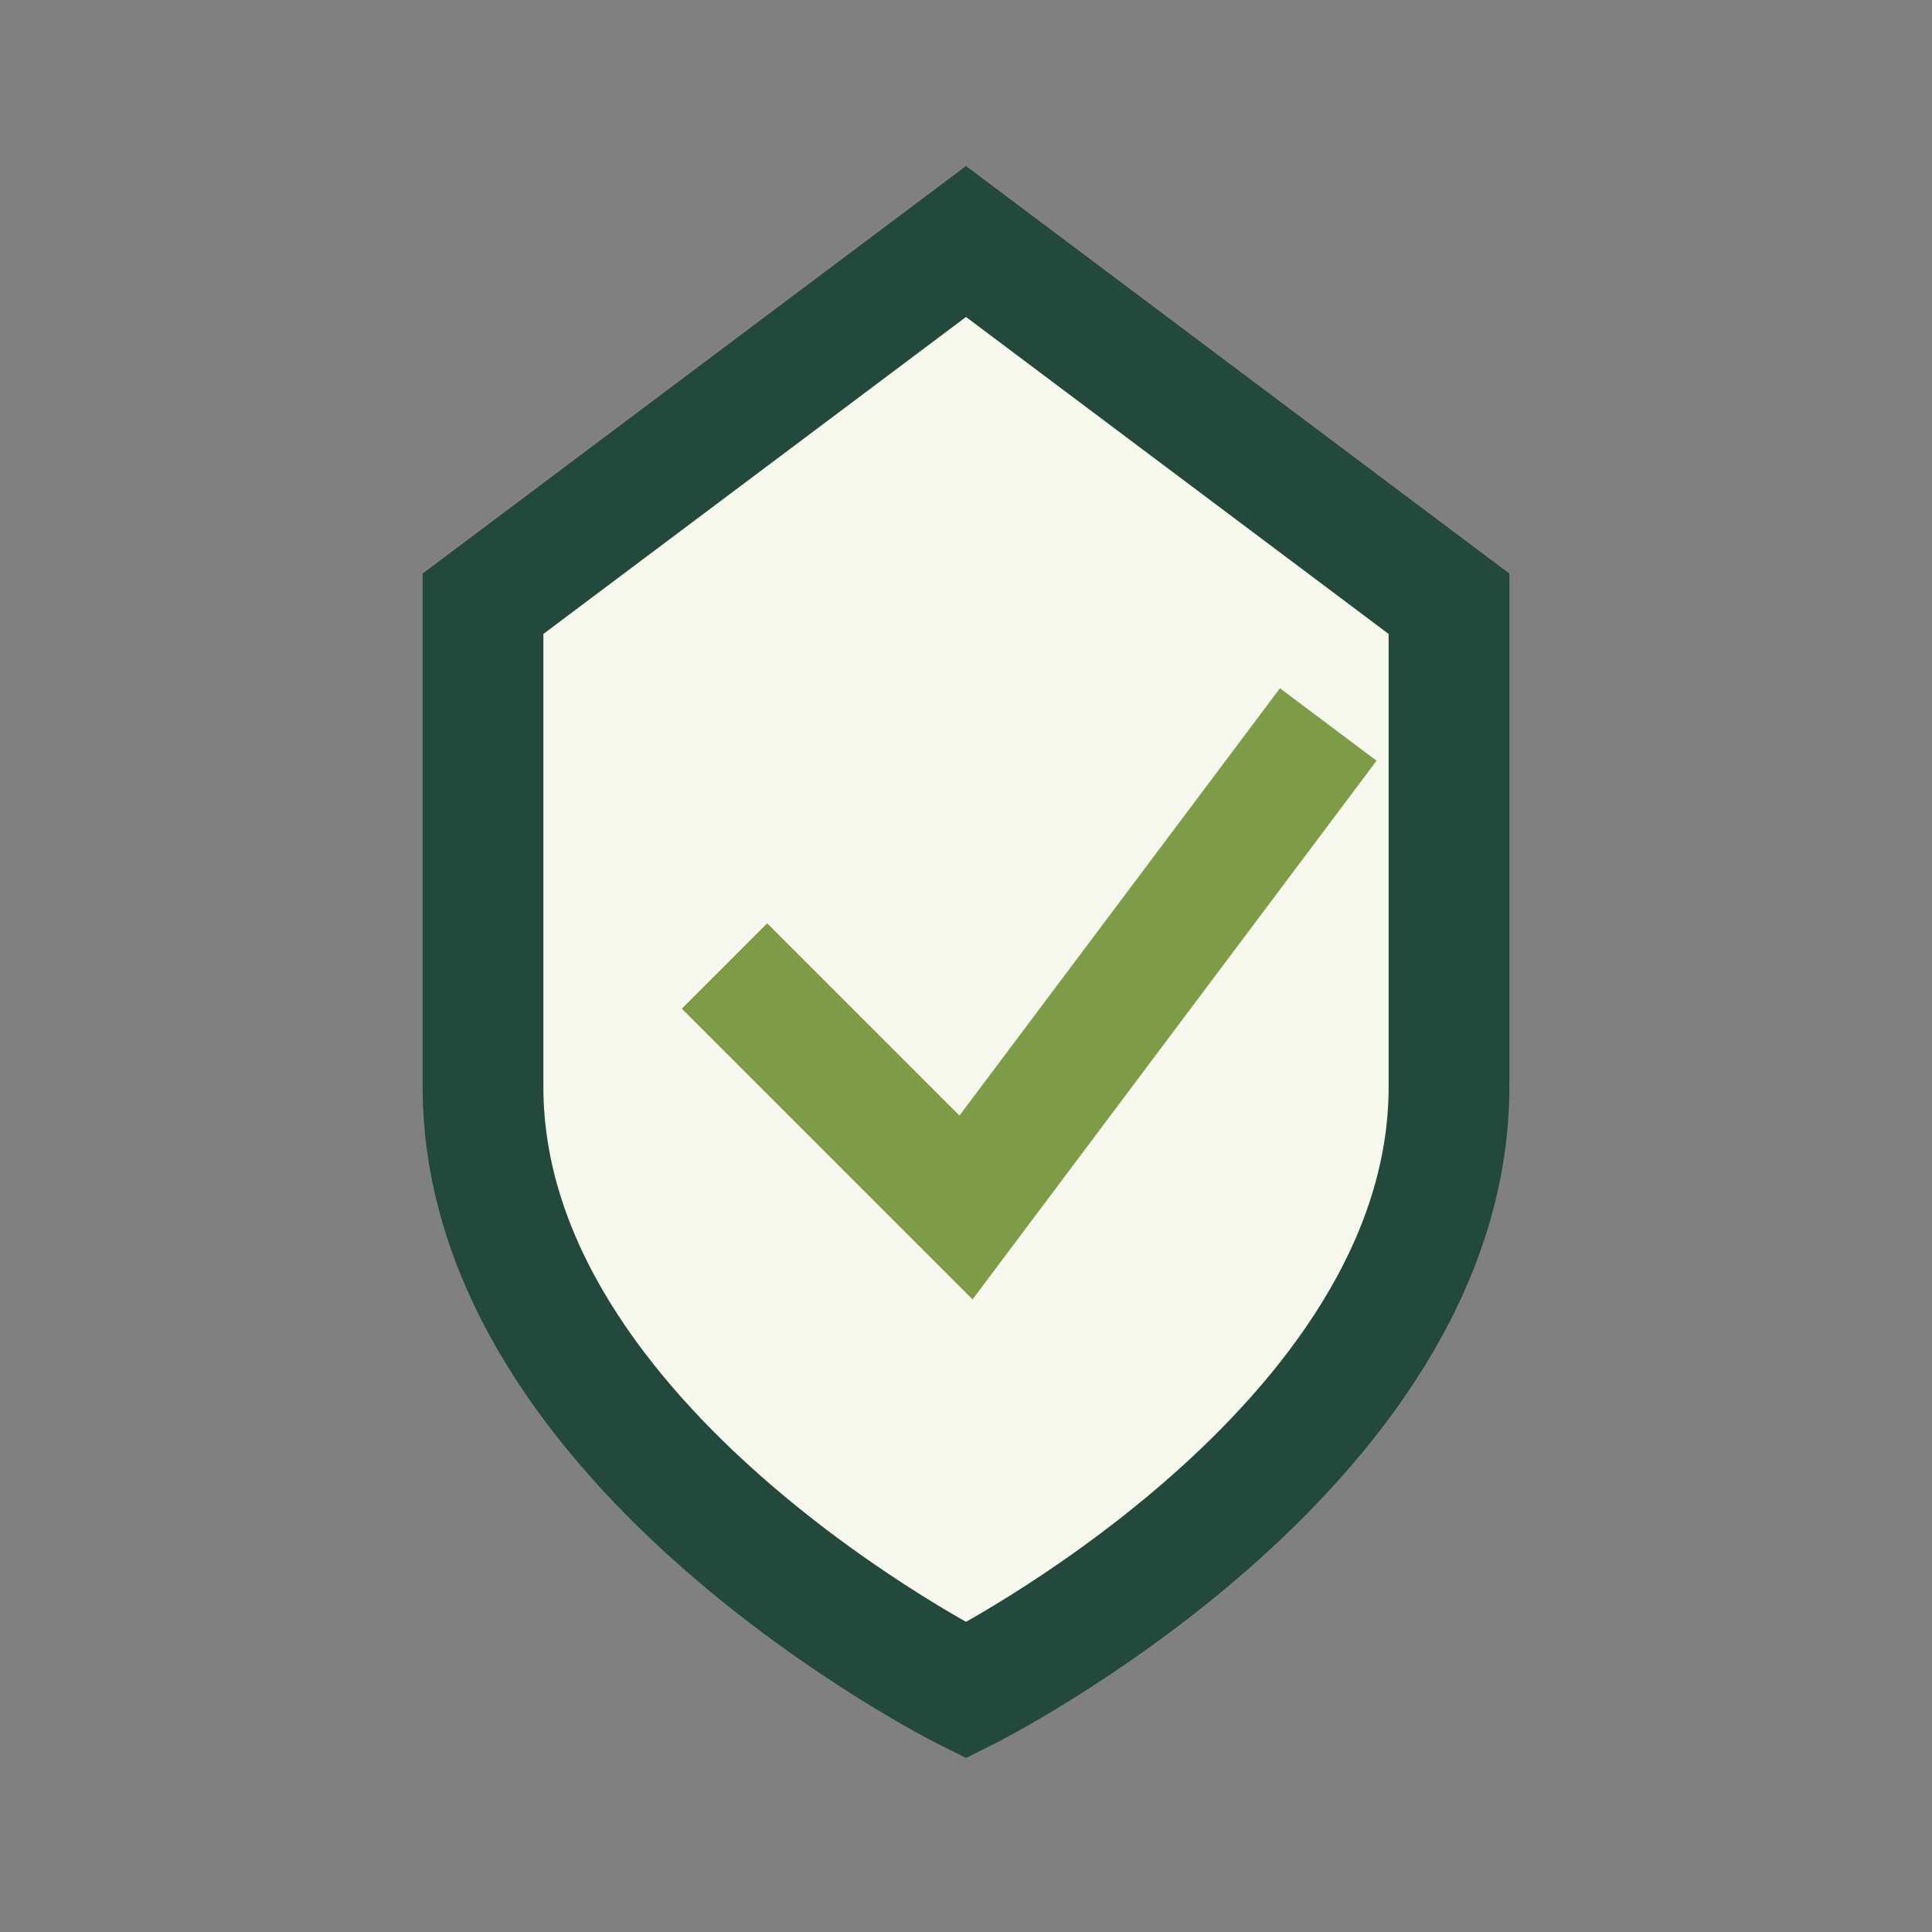 <?xml version="1.0" encoding="UTF-8"?>
<svg xmlns="http://www.w3.org/2000/svg" width="32" height="32" viewBox="0 0 32 32"><rect x="0" y="0" width="32" height="32" fill="#808080" stroke="none"/><path d="M8 10l8-6 8 6v8c0 6-8 10-8 10S8 24 8 18z" fill="#F6F7ED" stroke="#23493C" stroke-width="2"/><path d="M12 16l4 4 6-8" fill="none" stroke="#7E9C45" stroke-width="2"/></svg>